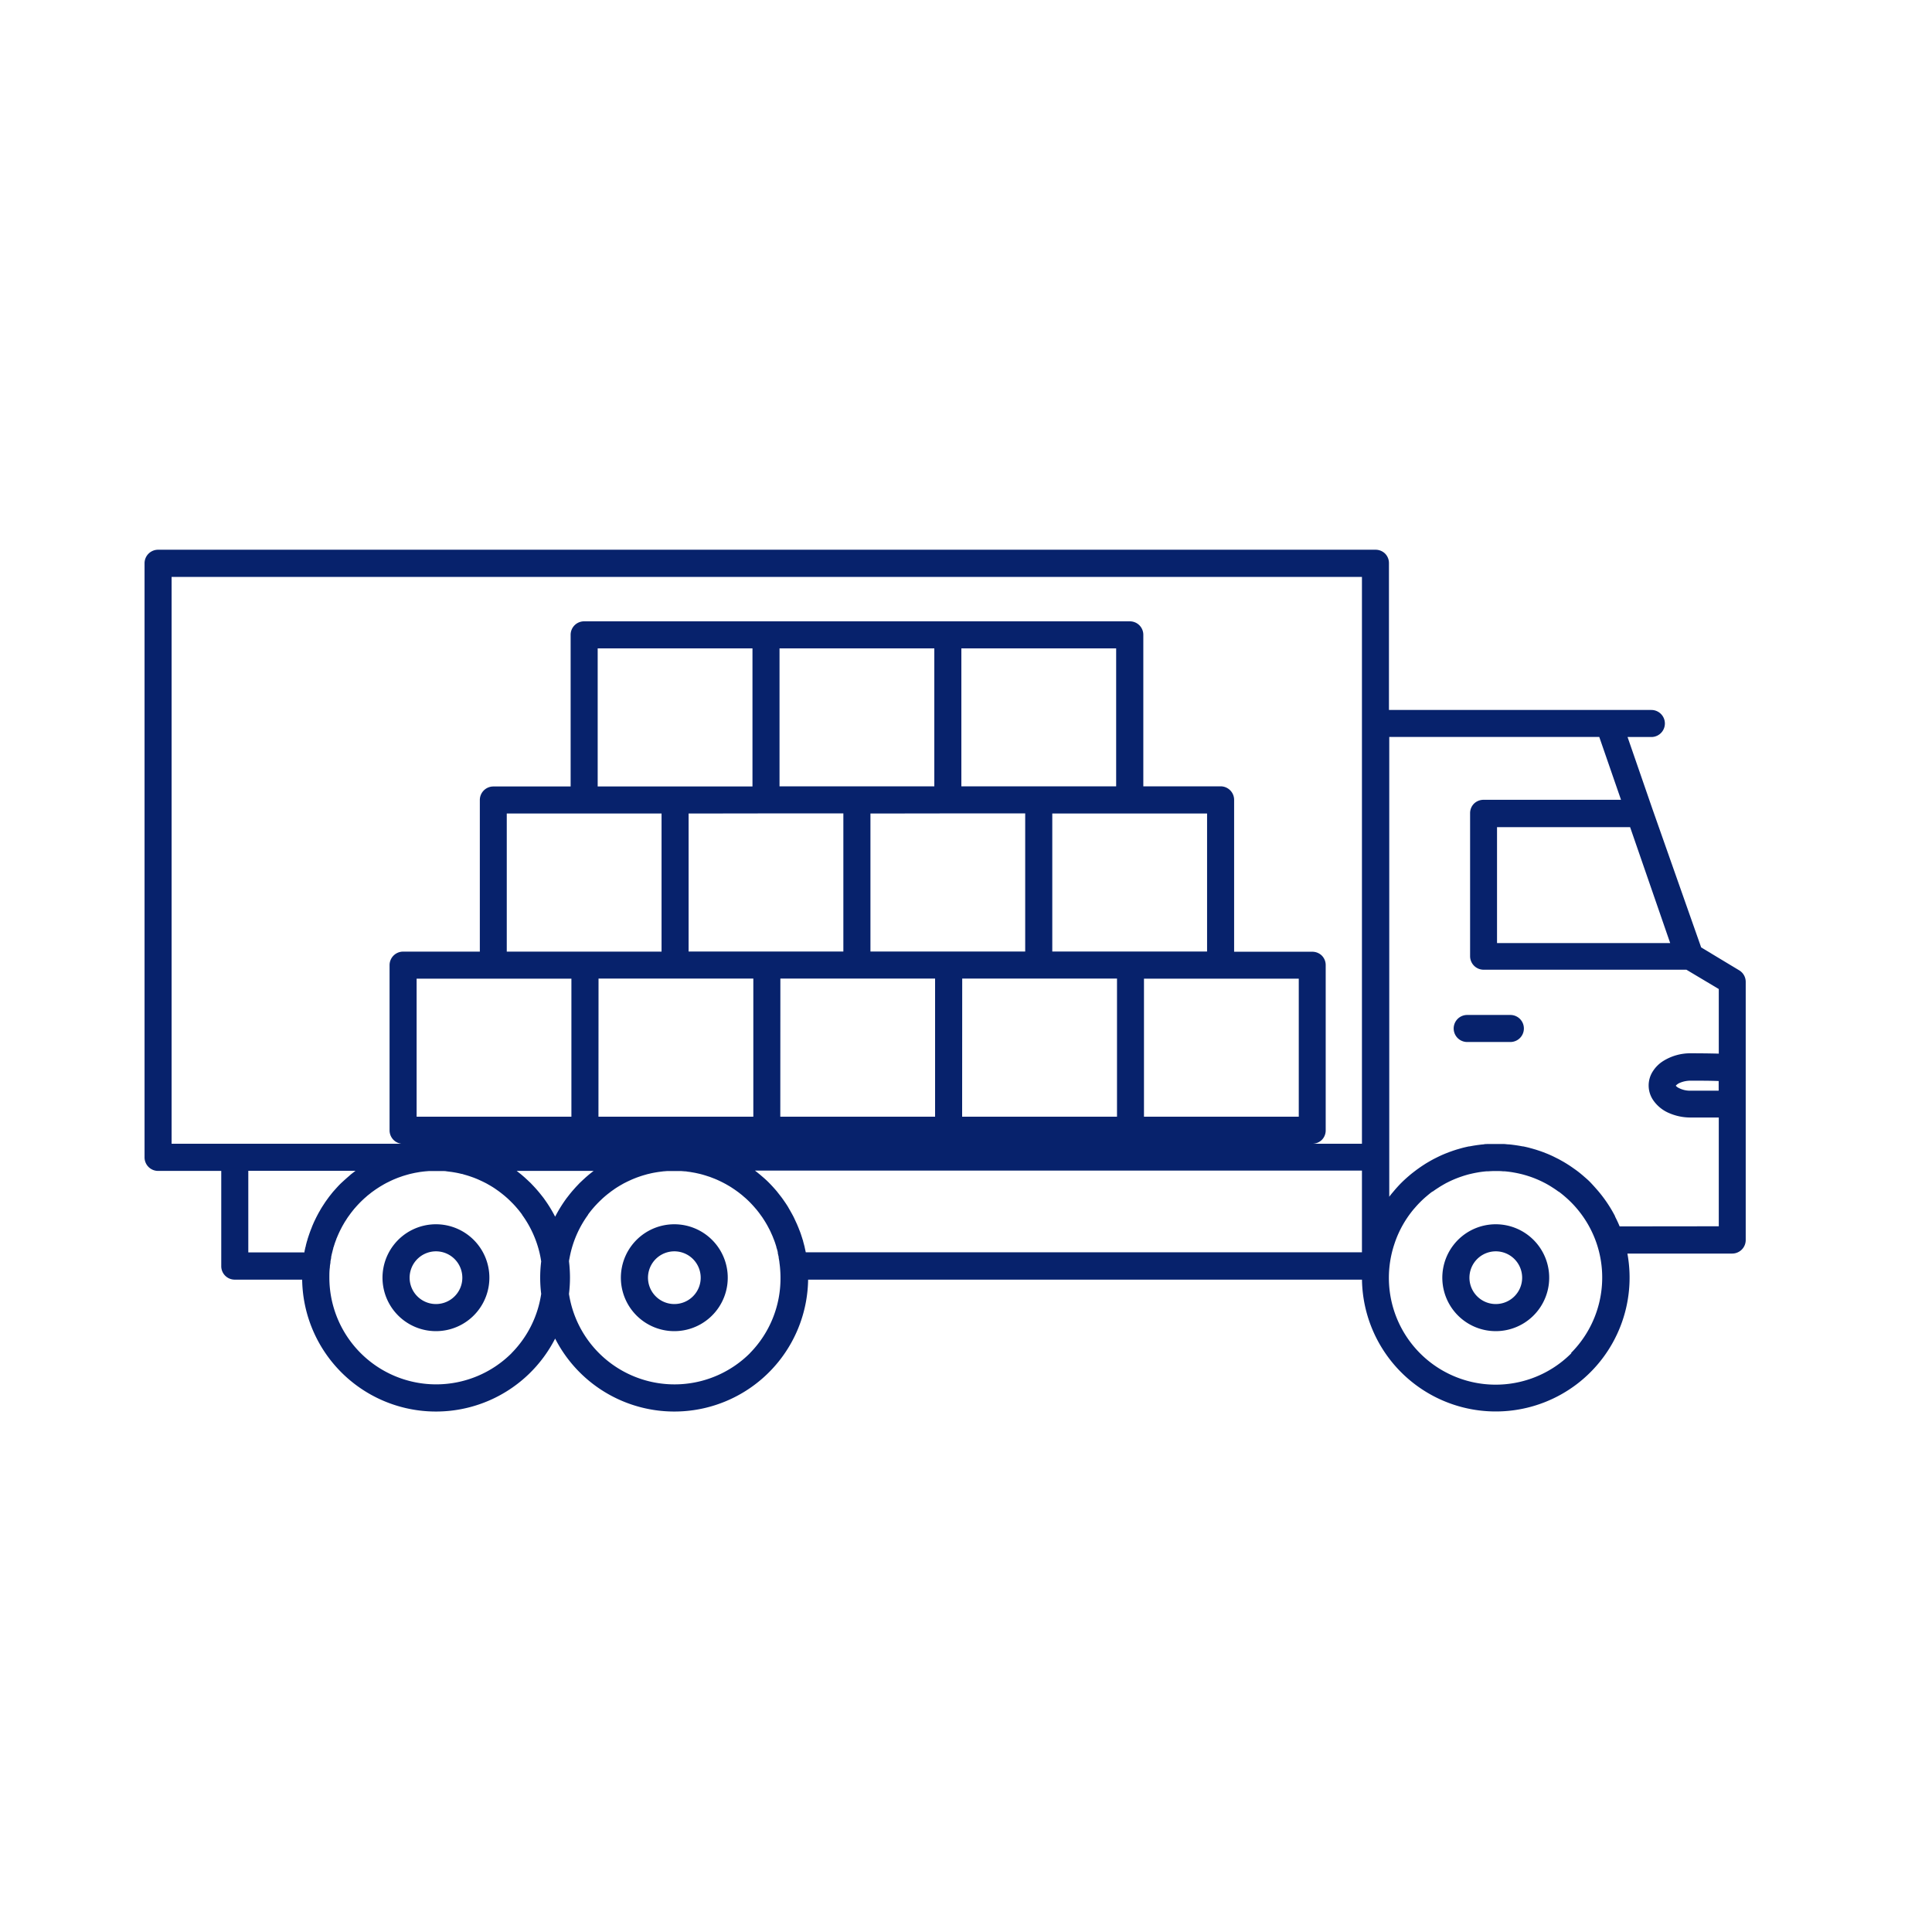 <svg id="Capa_3" data-name="Capa 3" xmlns="http://www.w3.org/2000/svg" viewBox="0 0 500 500"><defs><style>.cls-1{fill:#07226c;}</style></defs><title>iconos</title><path class="cls-1" d="M390.88,262.67H379.71a3.5,3.5,0,0,0,0,7h11.17a3.5,3.5,0,0,0,0-7Z"/><path class="cls-1" d="M450.09,251.11l-9.83-5.92-12.6-35.79v0h0l-6.45-18.66h6.16a3.5,3.5,0,0,0,0-7H360c-.13,0-.24,0-.36,0h-.18v-38a3.48,3.48,0,0,0-1-2.47,3.52,3.52,0,0,0-2.47-1H40.91a3.5,3.5,0,0,0-3.5,3.5V299.53a3.5,3.5,0,0,0,3.5,3.5H57.26v24.64a3.48,3.48,0,0,0,3.5,3.5H78.2a34.63,34.63,0,0,0,65.47,15.25,34.63,34.63,0,0,0,65.47-15.25H352.48a34.63,34.63,0,1,0,68.69-6.75h27.12a3.5,3.5,0,0,0,3.5-3.5V254.11A3.48,3.48,0,0,0,450.09,251.11Zm-5.3,31.16c-2.22,0-4.61,0-7.24,0a6.33,6.33,0,0,1-3.34-.84,2.14,2.14,0,0,1-.52-.45,2.85,2.85,0,0,1,1.15-.78,7,7,0,0,1,2.71-.52c2.59,0,5,0,7.24.09Zm-22.92-68.21,10.37,30H387.43v-30ZM208.51,324c-.08-.4-.17-.79-.26-1.19,0-.14-.07-.29-.1-.44l-.3-1.12c0-.16-.09-.32-.14-.48-.1-.35-.22-.71-.34-1.07l-.16-.49c-.13-.35-.25-.69-.39-1-.06-.17-.12-.33-.19-.5l-.42-1c-.08-.16-.15-.33-.23-.49-.15-.33-.3-.65-.46-1l-.24-.48c-.17-.32-.34-.64-.52-.95l-.25-.45c-.19-.32-.37-.63-.57-1-.08-.13-.17-.26-.25-.4-.21-.32-.41-.63-.63-.94l-.25-.36c-.22-.32-.45-.64-.69-.95l-.21-.27c-.26-.33-.52-.66-.79-1,0-.05-.08-.09-.11-.14-.64-.76-1.31-1.49-2-2.19s-1.31-1.24-2-1.82l-.36-.31-.75-.61-.52-.4H352.47v21.14H208.54Zm-55.79-20.26c-.28.22-.55.45-.81.68l-.27.23-.11.1-.78.72-.38.36-.35.33-.4.42-.33.35c-.26.27-.51.55-.75.83l-.27.3c-.26.3-.51.6-.76.91l-.19.24-.78,1-.08.12a35.75,35.75,0,0,0-2.79,4.55,34.65,34.65,0,0,0-2.79-4.55l-.08-.12c-.25-.34-.52-.68-.78-1l-.19-.24c-.25-.31-.5-.61-.76-.91l-.26-.3c-.25-.28-.5-.56-.76-.83l-.33-.35-.4-.42-.35-.33-.38-.36-.78-.72-.11-.1-.27-.23c-.26-.23-.53-.46-.81-.68l-.42-.33c-.17-.13-.33-.27-.5-.39h19.94c-.17.12-.33.26-.5.39ZM44.41,149.31H352.47V296H44.41ZM92,303l-.53.42c-.25.19-.5.38-.74.58l-.39.35c-.67.57-1.33,1.17-2,1.79s-1.33,1.39-2,2.13l-.18.2-.74.93-.26.33-.66.91-.28.39-.6.92-.28.43c-.19.31-.37.61-.54.92s-.19.32-.28.48-.33.61-.49.92-.18.34-.26.51-.31.63-.46.95-.15.34-.23.52-.28.64-.41,1l-.21.53c-.13.33-.25.66-.37,1l-.18.52-.33,1c0,.16-.09.33-.14.5-.1.36-.2.73-.29,1.1,0,.15-.07.31-.11.46-.09.39-.18.77-.25,1.17a.94.94,0,0,1,0,.16H64.26V303Zm40.42,47.18a27.64,27.64,0,0,1-47.18-19.54c0-.9,0-1.78.13-2.66h0c0-.41.09-.81.15-1.21a.49.49,0,0,1,0-.12c0-.36.12-.73.18-1.09a1.7,1.7,0,0,0,0-.22c.07-.34.14-.69.22-1a2.68,2.68,0,0,1,.07-.27c.08-.33.16-.66.26-1,0-.1,0-.19.08-.29.09-.31.19-.63.3-.94,0-.1.06-.2.1-.3.1-.3.22-.6.33-.9,0-.11.08-.21.13-.32.11-.29.24-.58.36-.86l.15-.33c.13-.28.26-.56.4-.83.05-.11.11-.22.17-.33.13-.27.28-.54.42-.8l.2-.34c.14-.25.29-.51.45-.76l.22-.33c.15-.25.31-.5.48-.74s.15-.22.23-.32.34-.48.52-.71a3.4,3.4,0,0,1,.23-.3c.19-.24.37-.48.57-.71,0-.07.11-.13.17-.2a27.88,27.88,0,0,1,2.32-2.42l.11-.11.62-.54.35-.31.6-.47.41-.33.6-.43.45-.32.59-.39.5-.32.59-.35.53-.31.59-.32.57-.28.59-.29.59-.27.6-.25.62-.25.6-.21.65-.23.59-.18.69-.2.59-.16.71-.16.59-.13.75-.13.57-.1.8-.1.55-.06.9-.07.46,0c.46,0,.92,0,1.39,0s.91,0,1.36,0l.46,0c.3,0,.6,0,.89.06l.54.07.8.1.56.09.74.13.58.12.71.17c.19,0,.39.09.58.15l.68.19.58.18.65.22.59.21.62.24.59.25.57.26.6.28.5.25c.22.11.44.22.65.34l.22.13c.63.35,1.25.72,1.84,1.12l0,0,.75.53.28.2.69.53.31.25c.22.17.43.35.64.53l.32.28c.22.19.43.39.64.59l.26.25.64.64.23.24c.21.22.42.45.62.68s.13.16.2.23c.21.25.42.49.62.74l.14.18c.21.27.43.55.63.83l0,.05a27.6,27.6,0,0,1,4.56,10h0c.09.41.18.81.25,1.23h0c.05.28.09.56.14.84a33.87,33.87,0,0,0-.26,4.18,34.52,34.52,0,0,0,.26,4.22A27.56,27.56,0,0,1,132.37,350.21Zm61.69,0a27.64,27.64,0,0,1-46.86-15.32,34.52,34.52,0,0,0,.26-4.22,36,36,0,0,0-.25-4.18c0-.28.08-.56.13-.84h0c.07-.41.16-.82.25-1.23h0a27.37,27.37,0,0,1,4.55-10,.21.21,0,0,1,0-.06c.2-.28.42-.56.63-.83l.14-.18c.2-.25.41-.49.62-.74.07-.07.13-.15.2-.23s.41-.46.63-.68l.22-.24.64-.64.27-.25c.2-.2.42-.4.63-.59l.32-.28c.21-.18.42-.36.64-.53a3.92,3.92,0,0,1,.32-.25l.68-.53.28-.2.75-.53,0,0c.6-.4,1.21-.77,1.84-1.12l.22-.13c.21-.12.43-.23.65-.34l.5-.25.6-.28.57-.26.6-.25.61-.24.59-.21.65-.22.58-.18.68-.19c.19-.06.39-.11.58-.15l.71-.17.58-.12.74-.13.57-.09.79-.1.54-.07c.29,0,.59-.05.89-.06l.46,0c.45,0,.91,0,1.36,0s.93,0,1.39,0l.47,0,.89.07c.19,0,.37,0,.55.06l.8.1.58.1.74.13.59.13.71.16.6.16.68.2.59.19.65.21.6.23.62.24.6.25.59.27.6.29.55.28.6.32.52.3.61.36.48.31.6.4.44.31.61.44.39.31c.21.16.42.32.62.5a4,4,0,0,1,.31.27c.22.19.45.37.66.57l0,0a26.94,26.94,0,0,1,2.45,2.56l.12.13c.21.25.4.5.6.75l.2.26.54.75.21.28c.17.26.34.51.5.77.07.1.13.2.19.3.17.26.32.53.48.8.06.1.12.2.17.3.15.27.3.55.44.83.06.1.11.2.16.3.14.28.28.57.41.86,0,.09.09.19.13.29.13.3.26.59.38.89,0,.1.08.2.11.29.12.31.24.62.35.93l.09.28c.11.32.21.64.31,1,0,.09,0,.18.07.27.1.33.19.66.27,1,0,.08,0,.16,0,.24.08.34.16.69.23,1l0,.2c.07.37.14.74.19,1.12a.28.28,0,0,1,0,.09q.09.62.15,1.23h0c.08.88.13,1.76.13,2.66A27.55,27.55,0,0,1,194.06,350.21Zm212.59,0A27.64,27.64,0,0,1,360.85,322h0a27.24,27.24,0,0,1,1.66-4v0a27.56,27.56,0,0,1,3.53-5.27l.07-.07a27.1,27.1,0,0,1,2.87-2.9l.17-.14c.5-.43,1-.85,1.56-1.25l.08,0c.53-.39,1.07-.75,1.63-1.1l.13-.09c.55-.34,1.13-.67,1.71-1l.25-.12a27.08,27.08,0,0,1,3.63-1.54l.35-.12c.61-.2,1.22-.38,1.85-.54l.28-.06c.58-.14,1.16-.26,1.75-.36l.32-.06c.64-.1,1.28-.18,1.94-.24l.42,0c.67-.05,1.35-.08,2-.08s1.36,0,2,.08l.42,0c.66.06,1.3.14,1.94.24l.32.06c.59.1,1.18.22,1.76.36l.27.06q.94.24,1.86.54l.34.11a27.26,27.26,0,0,1,3.64,1.55l.24.12c.58.31,1.16.64,1.72,1l.12.08c.56.35,1.11.72,1.64,1.12l.06,0c.55.4,1.07.82,1.58,1.26l.15.13a27.29,27.29,0,0,1,2.89,2.9l.05.06a27.64,27.64,0,0,1,5.22,9.27v0a27.65,27.65,0,0,1-6.71,28.17Zm12.46-32.79c-.35-.86-.75-1.71-1.18-2.54l0-.09a34.79,34.79,0,0,0-4.41-6.57l-.08-.09c-.58-.67-1.17-1.33-1.8-2s-1.19-1.13-1.82-1.68l-.17-.15c-.64-.55-1.3-1.08-2-1.58h0l-.4-.28c-.42-.3-.84-.59-1.27-.87l-.66-.42-.63-.38-.71-.4-.61-.34-.8-.4-.56-.28c-.41-.2-.83-.39-1.25-.57l-.43-.18-1.1-.43-.55-.2-.94-.31c-.19-.06-.38-.13-.58-.18s-.65-.2-1-.28l-.52-.15c-.5-.12-1-.24-1.51-.34l-.15,0c-.47-.1-.94-.18-1.41-.25l-.52-.08-1.09-.14-.57-.05c-.37,0-.74-.07-1.12-.09l-.5,0c-.54,0-1.09,0-1.63,0s-1.09,0-1.64,0l-.5,0c-.38,0-.75,0-1.12.09l-.57.05-1.09.14-.52.08c-.47.07-.95.16-1.42.25l-.14,0c-.51.1-1,.22-1.51.34l-.52.14-1,.29c-.2.05-.39.12-.58.18s-.63.2-.94.32l-.55.19-1.12.44-.38.16c-.43.18-.86.38-1.28.58l-.55.27-.81.41-.6.33-.73.42-.61.36-.68.44c-.41.27-.81.54-1.2.82l-.45.32h0c-.67.51-1.33,1-2,1.58l-.19.16c-.62.54-1.23,1.09-1.81,1.67s-1.22,1.28-1.79,1.95l-.09.11c-.43.51-.86,1-1.26,1.56v-119h54.35l5.63,16.27H383.93a3.52,3.52,0,0,0-2.47,1,3.48,3.48,0,0,0-1,2.47v37a3.5,3.5,0,0,0,3.5,3.5h52.48l8.38,5v16.72c-2.26-.06-4.66-.09-7.24-.09a13.21,13.21,0,0,0-7.14,2,8.57,8.57,0,0,0-2.61,2.55,6.74,6.74,0,0,0,0,7.56,9.47,9.47,0,0,0,4.21,3.4,13.81,13.81,0,0,0,5.54,1.11c2.62,0,5,0,7.24,0v28.15Z"/><path class="cls-1" d="M104.32,296h235.3a3.52,3.52,0,0,0,2.47-1,3.48,3.48,0,0,0,1-2.47V249.78a3.48,3.48,0,0,0-1-2.47,3.52,3.52,0,0,0-2.47-1H319.39V207a3.5,3.5,0,0,0-3.5-3.5h-20V164.3a3.48,3.48,0,0,0-3.5-3.5H151.18a3.48,3.48,0,0,0-3.5,3.5v39.24h-20a3.5,3.5,0,0,0-3.5,3.5v39.24H104.32a3.5,3.5,0,0,0-3.5,3.5v42.75a3.5,3.5,0,0,0,3.5,3.5Zm141-85.49h20v35.74H225.27V210.54Zm-47.06,0h20v35.74H178.21V210.54Zm-43.36,42.74h40.06V289H154.88Zm47.06,0H242V289H201.94Zm47.06,0h40.06V289H249ZM336.12,289H296.06V253.28h40.06Zm-23.73-42.75H272.33V210.54h40.06Zm-23.53-42.74H248.8V167.8h40.06Zm-47.06,0H201.74V167.8H241.8ZM154.68,167.8h40.06v35.74H154.68Zm-23.53,42.74h40.06v35.74H131.15Zm-23.33,42.74h40.06V289H107.82Z"/><path class="cls-1" d="M174.51,316.84a13.83,13.83,0,1,0,9.78,4.05A13.83,13.83,0,0,0,174.51,316.84Zm4.83,18.65a6.82,6.82,0,1,1,2-4.82A6.79,6.79,0,0,1,179.34,335.49Z"/><path class="cls-1" d="M112.83,316.84a13.83,13.83,0,1,0,9.77,4.05A13.83,13.83,0,0,0,112.83,316.84Zm4.82,18.65a6.82,6.82,0,1,1,2-4.82A6.77,6.77,0,0,1,117.65,335.49Z"/><path class="cls-1" d="M387.11,316.84a13.83,13.83,0,1,0,9.77,4.05A13.83,13.83,0,0,0,387.11,316.84Zm4.82,18.65a6.82,6.82,0,1,1,2-4.82A6.79,6.79,0,0,1,391.93,335.49Z"/></svg>